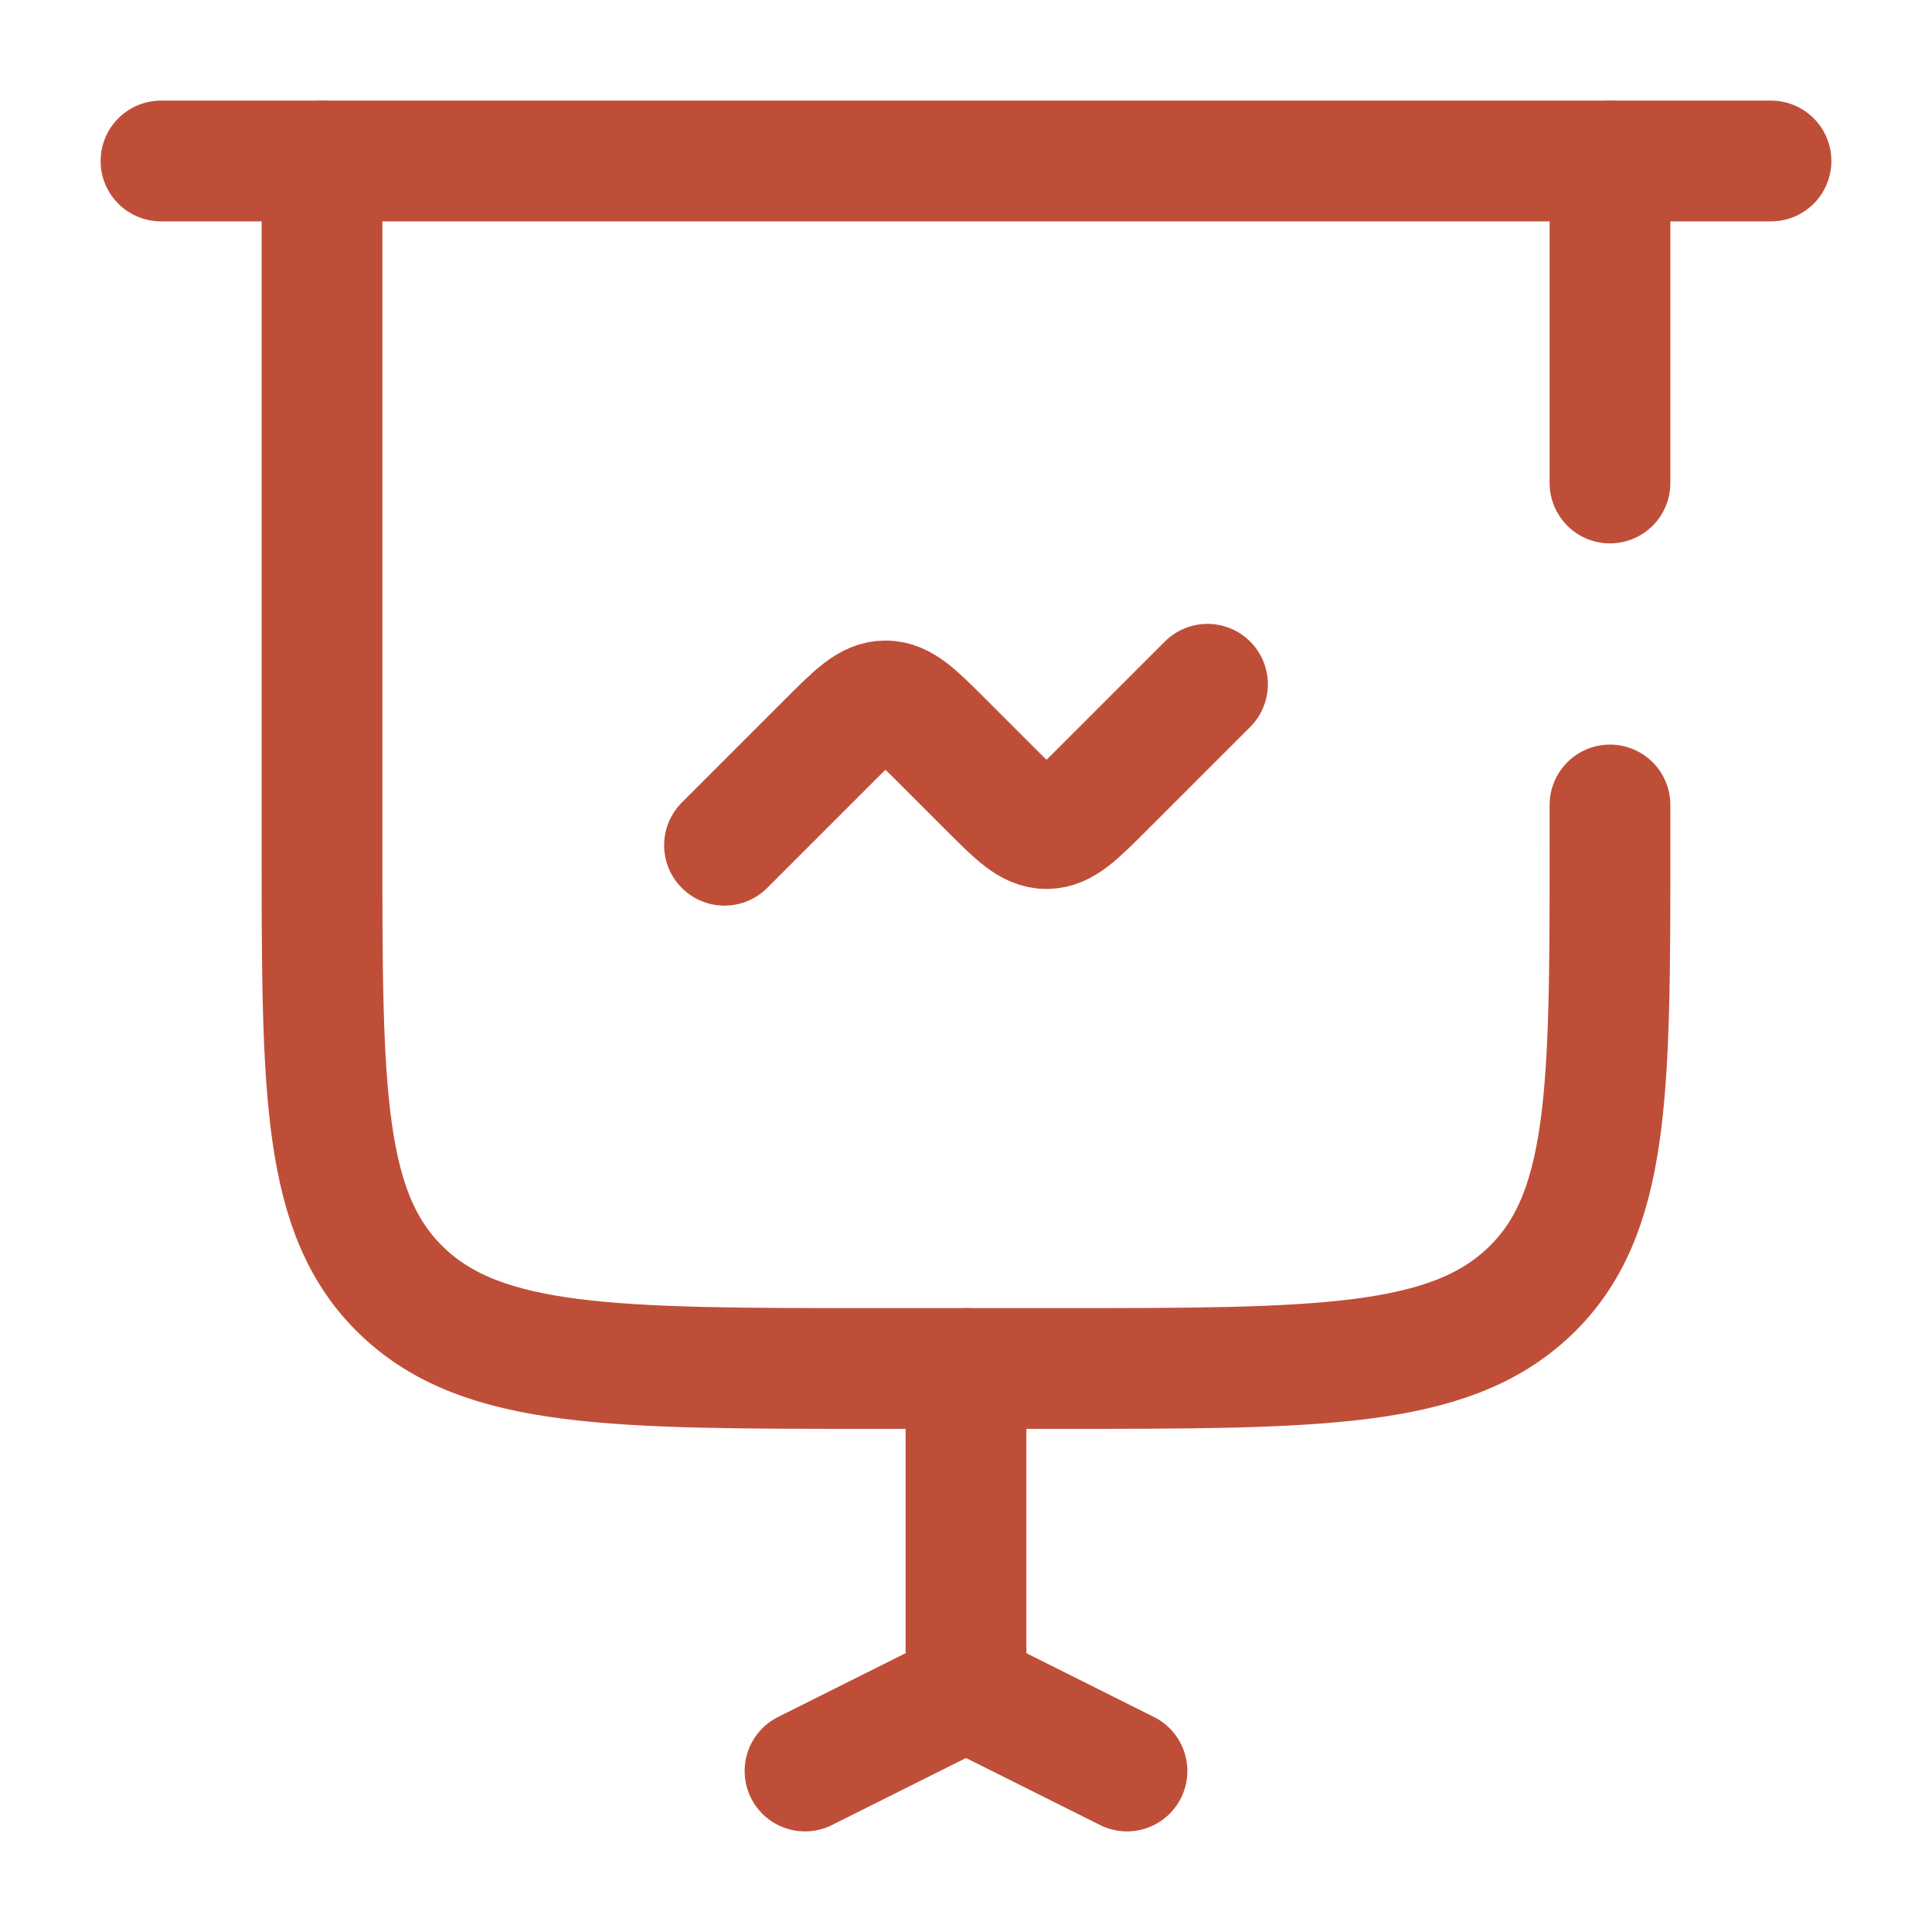 <?xml version="1.0" encoding="UTF-8"?>
<svg xmlns="http://www.w3.org/2000/svg" width="64" height="64" viewBox="0 0 64 64" fill="none">
  <path d="M5.333 5.333H58.667" stroke="#BF4E39" stroke-width="4" stroke-linecap="round"></path>
  <path d="M24 28L27.448 24.553C28.337 23.664 28.781 23.219 29.333 23.219C29.886 23.219 30.33 23.664 31.219 24.553L32.781 26.115C33.67 27.004 34.114 27.448 34.667 27.448C35.219 27.448 35.663 27.004 36.552 26.115L40 22.667" stroke="#BF4E39" stroke-width="4" stroke-linecap="round"></path>
  <path d="M32 56L32 45.333" stroke="#BF4E39" stroke-width="4" stroke-linecap="round"></path>
  <path d="M26.667 58.667L32 56" stroke="#BF4E39" stroke-width="4" stroke-linecap="round"></path>
  <path d="M37.333 58.667L32 56" stroke="#BF4E39" stroke-width="4" stroke-linecap="round"></path>
  <path d="M10.667 5.333V28C10.667 36.171 10.667 40.256 13.345 42.795C16.022 45.333 20.332 45.333 28.952 45.333H35.048C43.667 45.333 47.977 45.333 50.655 42.795C53.333 40.256 53.333 36.171 53.333 28V26.666M53.333 5.333V16" stroke="#BF4E39" stroke-width="4" stroke-linecap="round"></path>
</svg>
